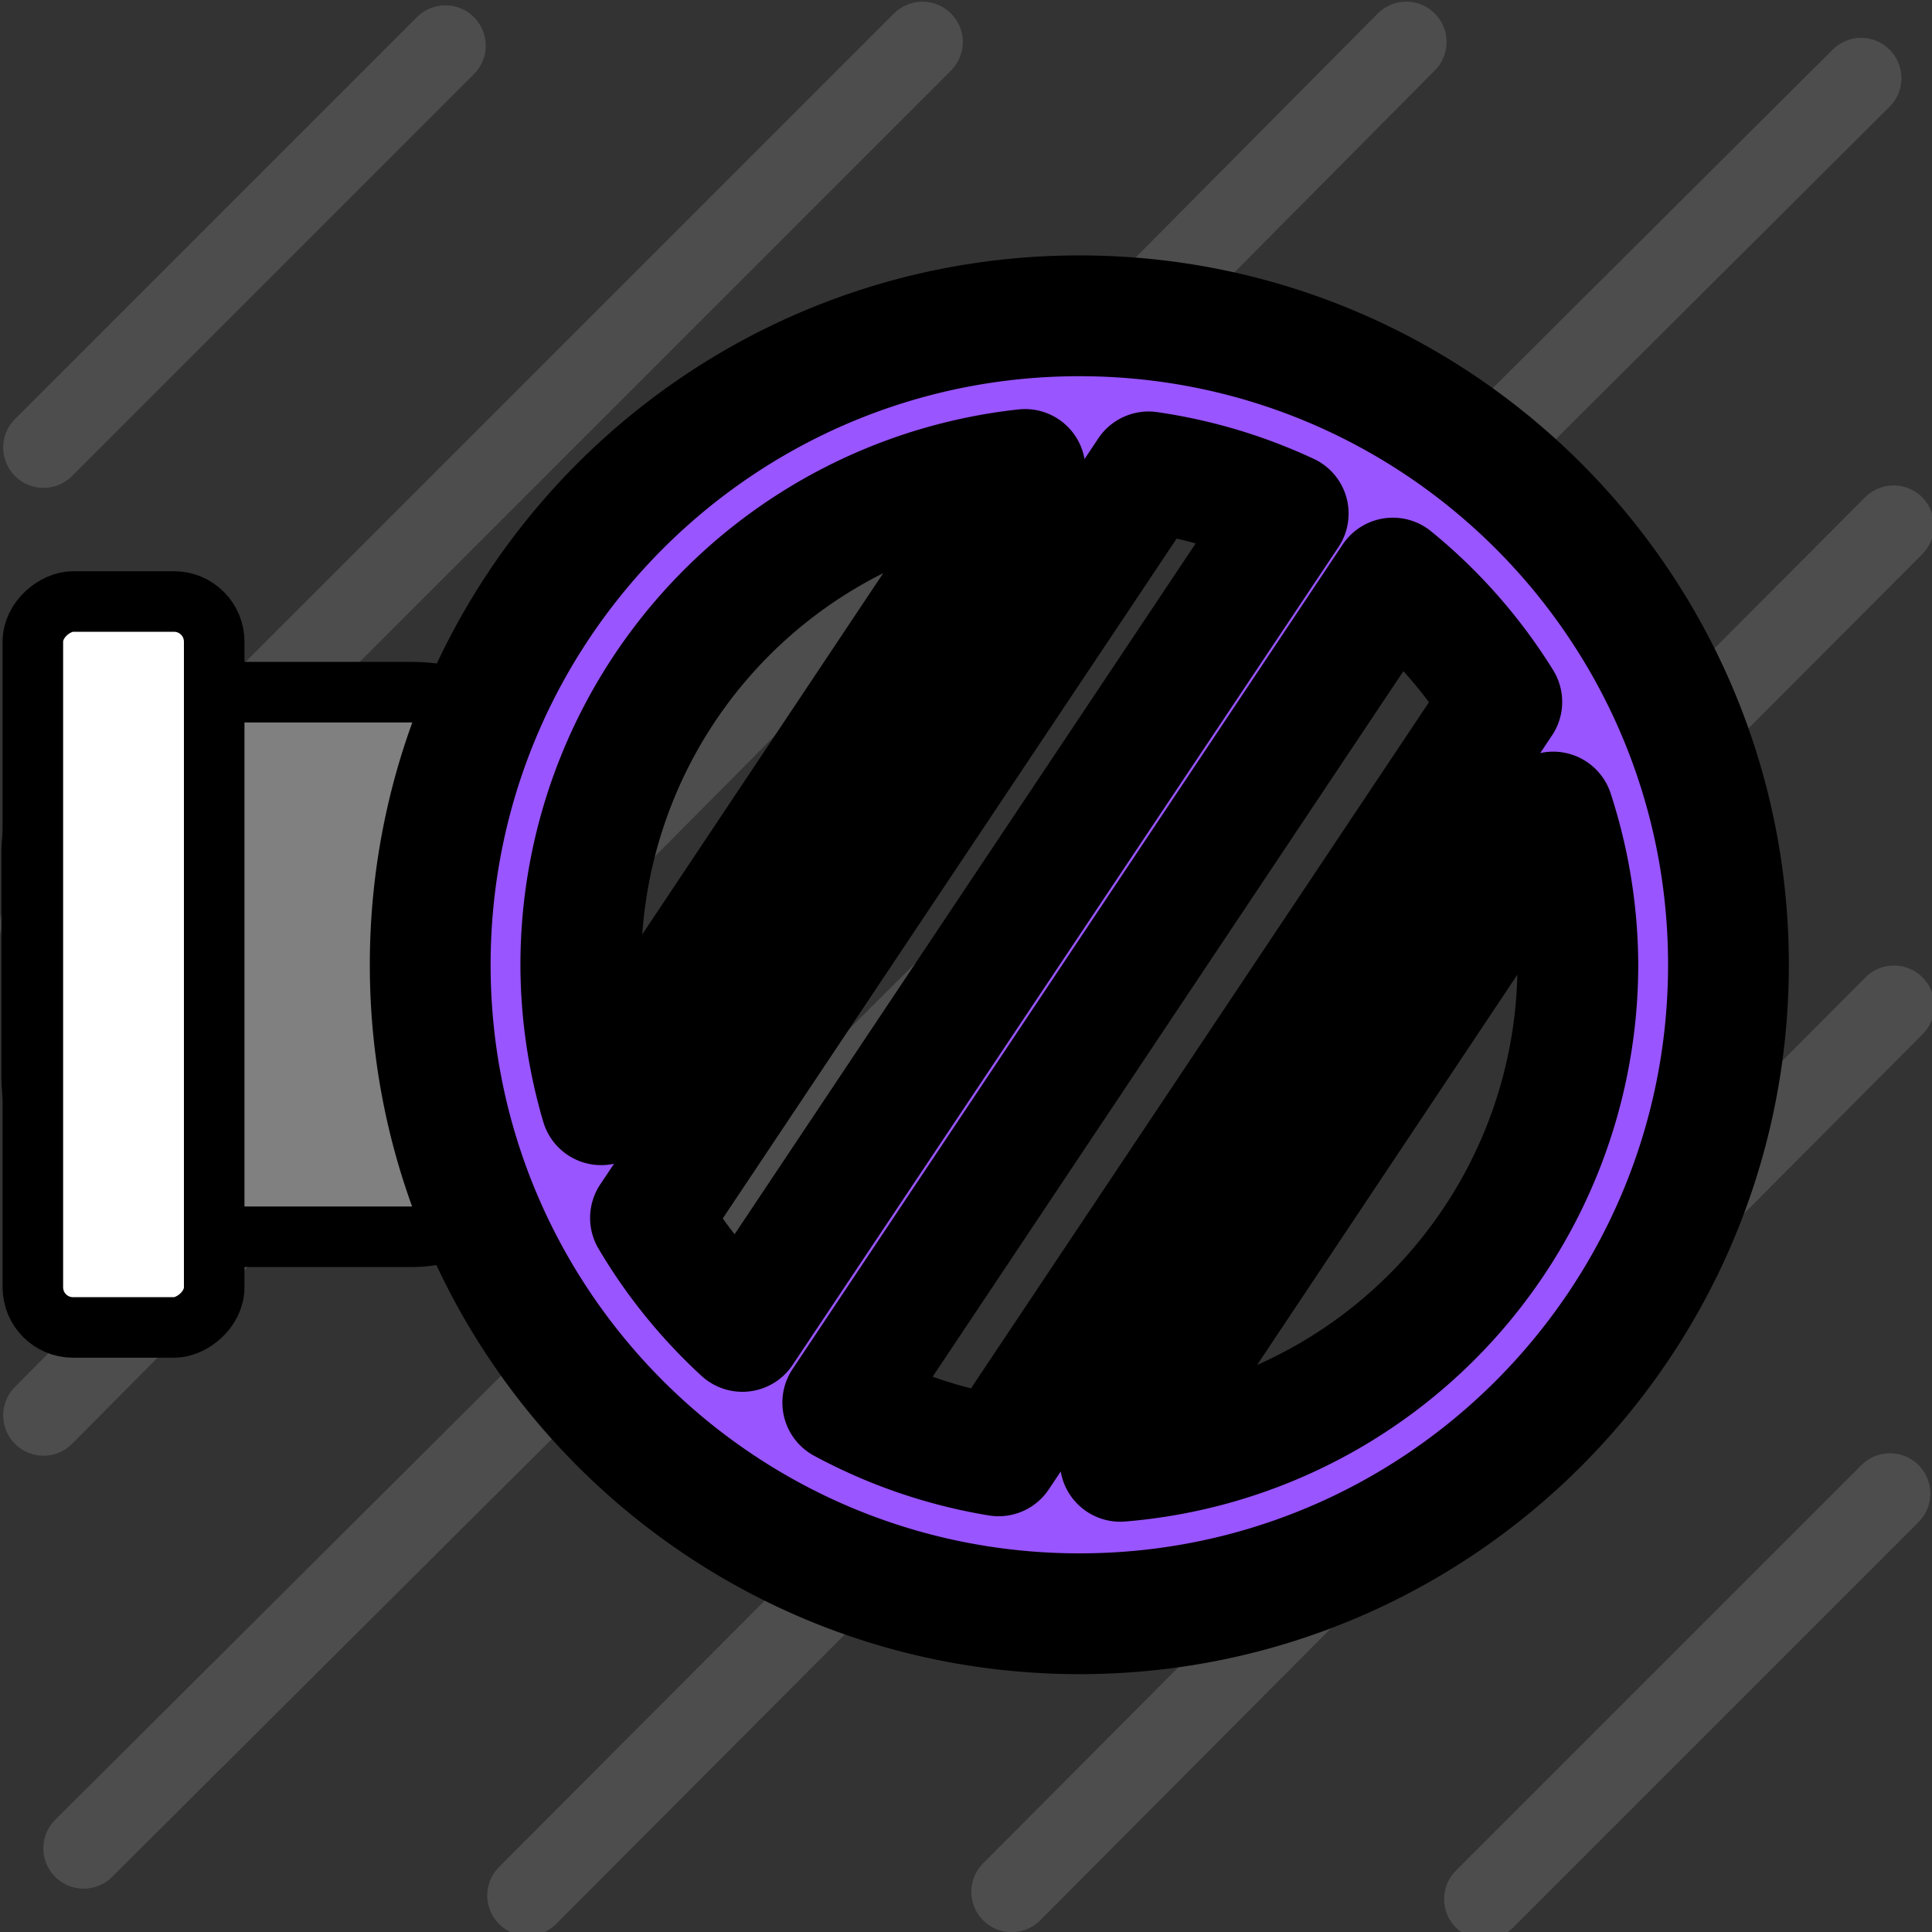 <?xml version="1.0" encoding="UTF-8"?>
<svg width="24" height="24" version="1.1" viewBox="0 0 6.35 6.35" xmlns="http://www.w3.org/2000/svg">
	<rect x="0" y="0" width="6.35" height="6.35" fill="#333333" stroke="none"/>
	<g fill="none" stroke="#4d4d4d" stroke-linecap="round" stroke-width=".265">
		<path d="m1.734 6.23 4.49-4.502"/>
		<path d="m0.275 6.075 5.842-5.818"/>
		<path d="m0.143 4.652 4.479-4.514"/>
		<path d="m0.132 3.038 2.9-2.9"/>
		<path d="m3.325 6.218 2.9-2.912"/>
		<path d="m4.879 6.242 1.333-1.333"/>
		<path d="m0.143 1.471 1.321-1.321"/>
	</g>
	<g transform="translate(0 -290.65)">
		<g transform="rotate(-90 3.174 293.82)" stroke="#000" stroke-linejoin="round">
			<rect transform="scale(-1)" x="-4.069" y="-292.53" width="1.79" height="1.78" rx=".529" ry=".529" fill="#808080" stroke-width=".199" style="paint-order:normal"/>
			<rect transform="scale(-1)" x="-4.367" y="-291.35" width="2.386" height=".596" rx=".132" ry=".132" fill="#fff" stroke-width=".199" style="paint-order:normal"/>
			<path d="m3.173 292.06c1.178 1.9e-4 2.133 0.955 2.133 2.134-1.898e-4 1.178-0.955 2.133-2.133 2.133-1.178-1.9e-4 -2.133-0.955-2.133-2.133-1.469e-4 -1.178 0.955-2.134 2.133-2.134zm0 0.495a1.638 1.638 0 0 0 -0.46 0.067l2.088 1.393a1.638 1.638 0 0 0 -1.628 -1.46zm-0.832 0.229a1.638 1.638 0 0 0 -0.373 0.302l2.688 1.794a1.638 1.638 0 0 0 0.137 -0.459zm-0.607 0.632a1.638 1.638 0 0 0 -0.175 0.512l2.478 1.654a1.638 1.638 0 0 0 0.407 -0.358zm-0.193 0.912a1.638 1.638 0 0 0 1.632 1.504 1.638 1.638 0 0 0 0.502 -0.081z" fill="#95f" stroke-linecap="round" stroke-width=".397" style="paint-order:stroke fill markers"/>
		</g>
	</g>
</svg>

